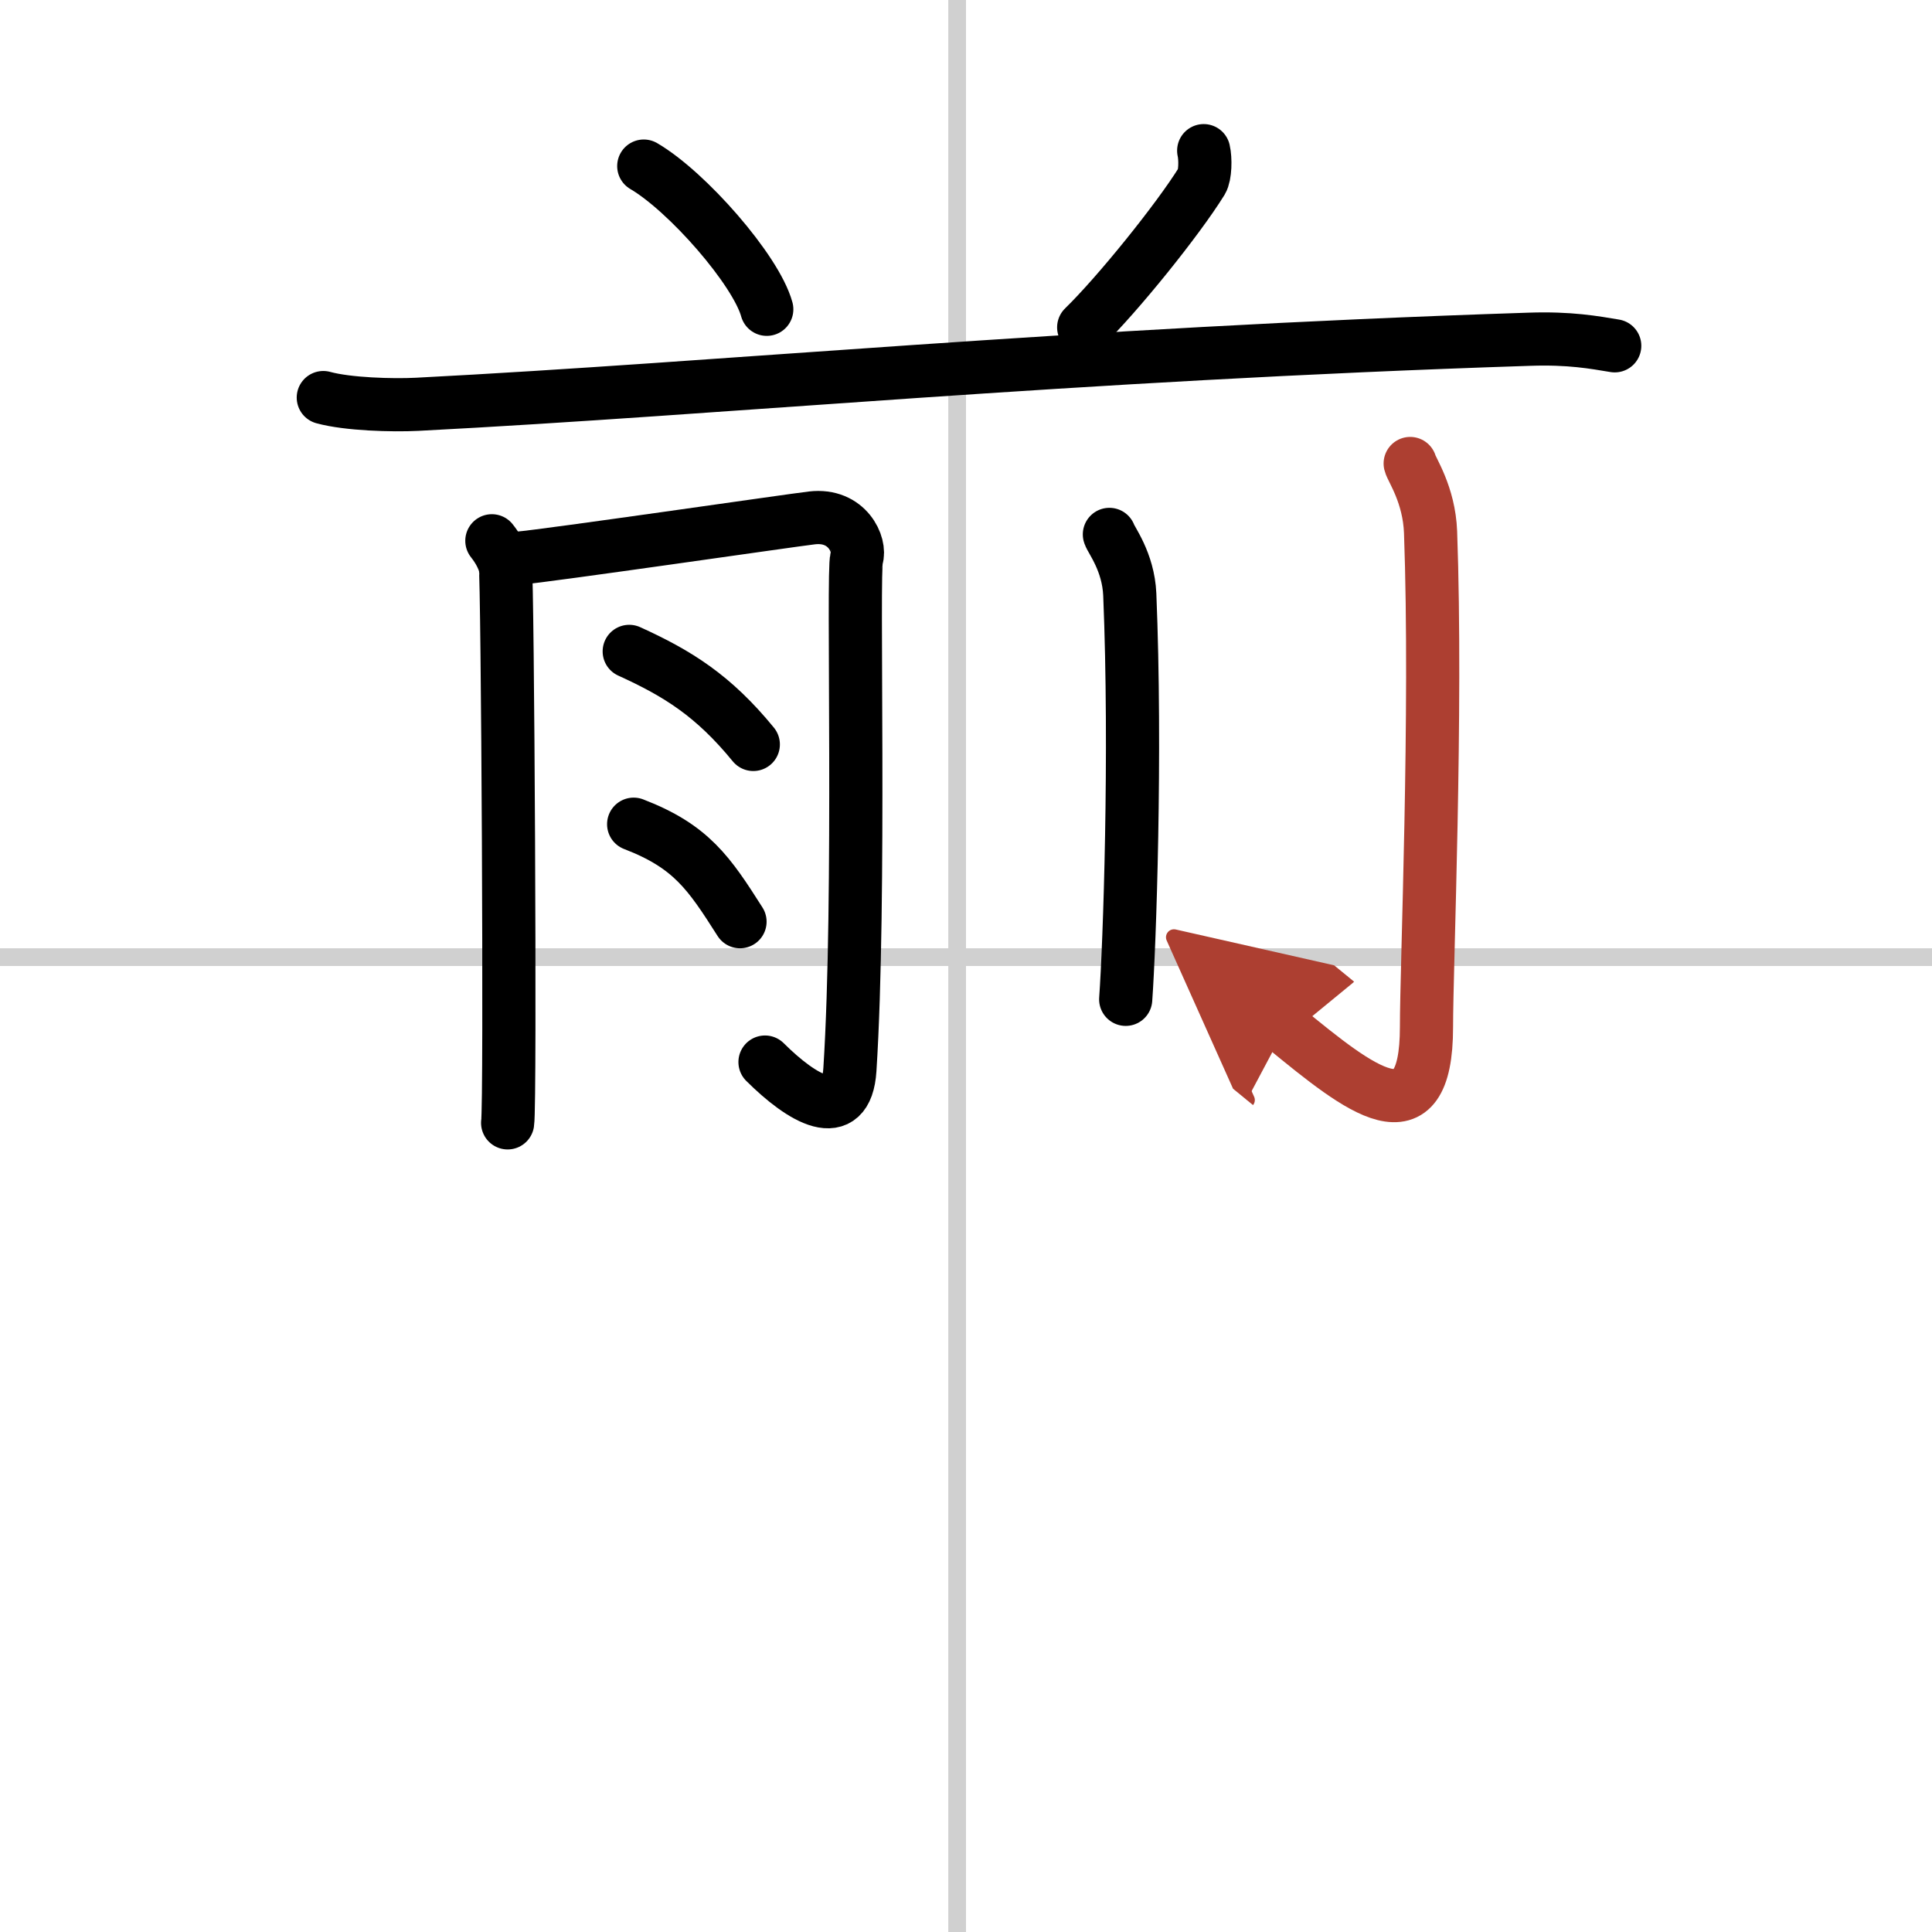 <svg width="400" height="400" viewBox="0 0 109 109" xmlns="http://www.w3.org/2000/svg"><defs><marker id="a" markerWidth="4" orient="auto" refX="1" refY="5" viewBox="0 0 10 10"><polyline points="0 0 10 5 0 10 1 5" fill="#ad3f31" stroke="#ad3f31"/></marker></defs><g fill="none" stroke="#000" stroke-linecap="round" stroke-linejoin="round" stroke-width="3"><rect width="100%" height="100%" fill="#fff" stroke="#fff"/><line x1="54" x2="54" y2="109" stroke="#d0d0d0" stroke-width="1"/><line x2="109" y1="54" y2="54" stroke="#d0d0d0" stroke-width="1"/><path d="m36.32 9.37c2.45 1.43 6.33 5.86 6.94 8.08"/><path d="m67.91 8.5c0.11 0.47 0.09 1.39-0.11 1.72-1.35 2.18-4.74 6.38-6.66 8.25"/><path d="m18.24 22.43c1.38 0.38 3.91 0.45 5.29 0.38 17.28-0.89 36.67-2.82 62.74-3.67 2.3-0.08 3.68 0.18 4.83 0.37"/><path d="m27.75 30.51c0.38 0.48 0.63 0.96 0.76 1.44s0.3 30.34 0.13 31.4"/><path d="m29.26 31.49c1.52-0.12 15.42-2.14 16.54-2.27 2.02-0.24 2.78 1.55 2.53 2.27-0.24 0.69 0.24 19.18-0.38 28.85-0.2 3.16-2.7 1.66-4.79-0.42"/><path d="m35.5 36.75c2.75 1.25 4.75 2.5 7 5.25"/><path d="m35.75 46.5c3.25 1.25 4.25 2.75 6 5.5"/><path d="m62.59 30.15c0.08 0.29 1.07 1.53 1.15 3.39 0.37 8.94-0.01 19.8-0.23 22.84"/><path d="m79.56 26.15c0.08 0.34 1.07 1.75 1.15 3.87 0.37 10.22-0.23 24.44-0.23 27.92 0 6.55-3.73 3.55-7.98 0.07" marker-end="url(#a)" stroke="#ad3f31"/></g></svg>
